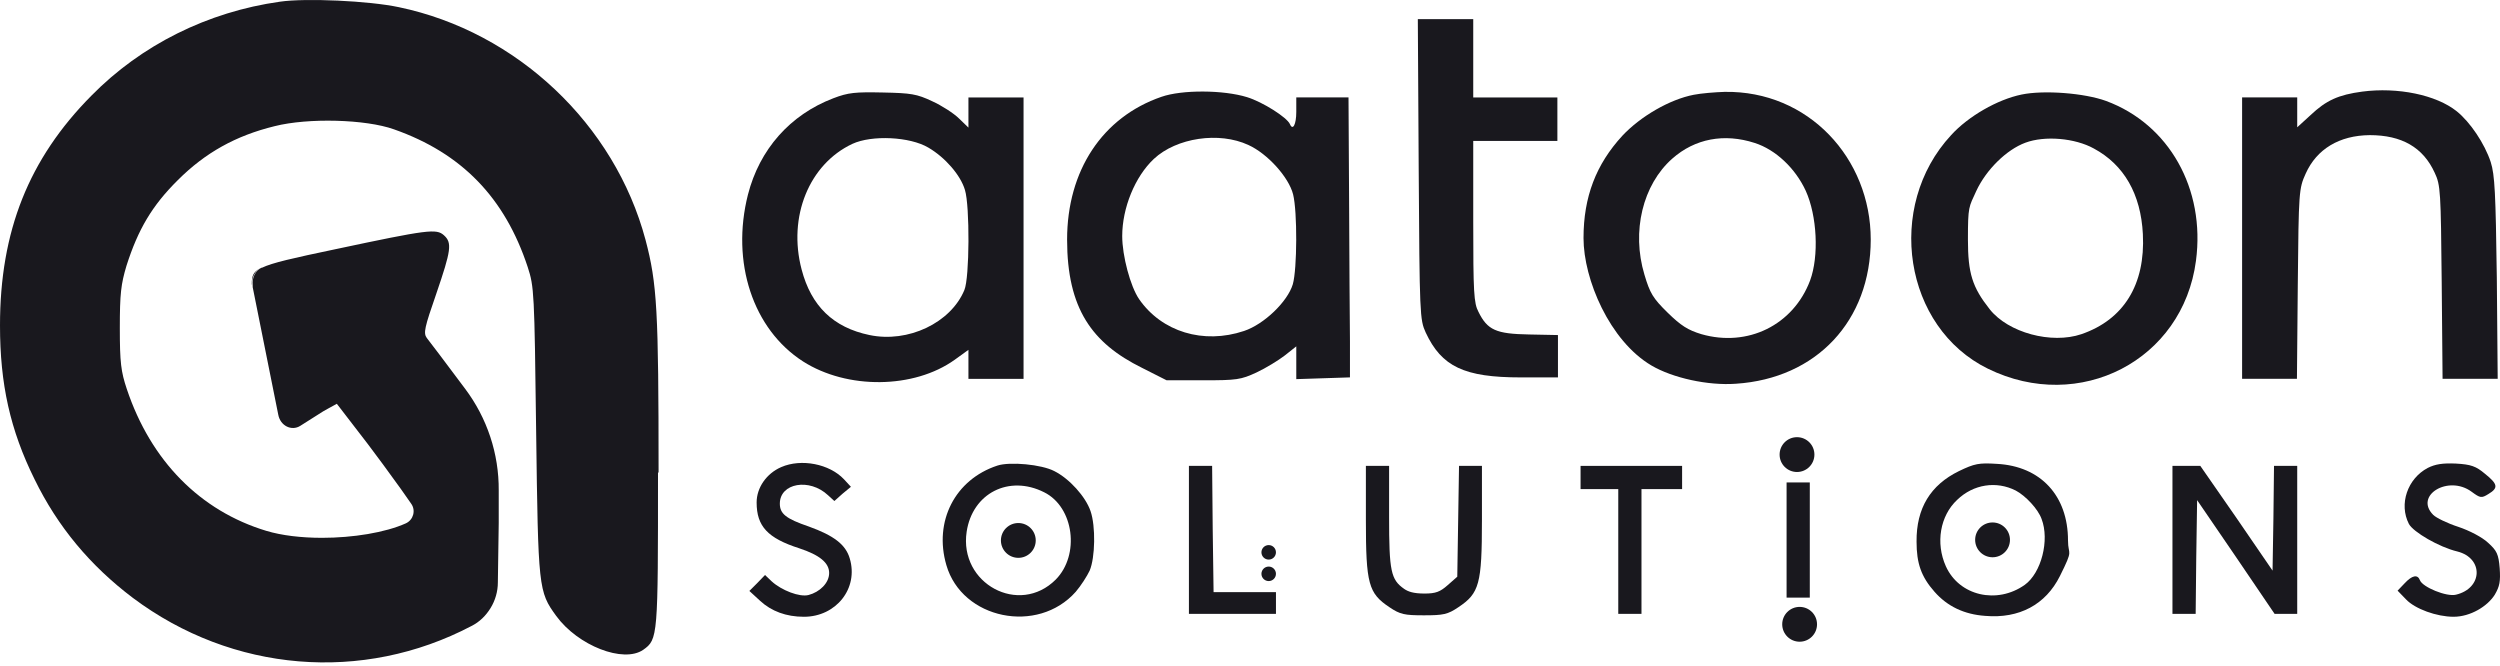 <svg width="169" height="45" viewBox="0 0 169 45" fill="none" xmlns="http://www.w3.org/2000/svg">
<path d="M44.481 31.944C44.481 43.065 44.481 43.221 43.48 43.928C42.147 44.849 39.068 43.653 37.597 41.633C36.4 39.985 36.381 39.789 36.243 29.14C36.126 19.706 36.106 19.392 35.675 18.059C34.125 13.352 31.203 10.351 26.634 8.743C24.712 8.057 20.828 7.958 18.573 8.527C15.925 9.174 13.866 10.332 12.022 12.175C10.277 13.901 9.335 15.509 8.551 17.961C8.178 19.216 8.1 19.843 8.1 22.177C8.1 24.511 8.178 25.119 8.571 26.296C10.198 31.16 13.533 34.533 18.004 35.886C19.044 36.2 20.377 36.357 21.77 36.357C23.849 36.357 26.045 36.004 27.438 35.377C27.948 35.141 28.124 34.494 27.791 34.043L27.104 33.062C26.378 32.042 25.359 30.67 24.868 30.022C24.104 29.022 23.397 28.12 22.77 27.296C22.319 27.551 21.966 27.728 21.848 27.806L20.299 28.787C19.71 29.159 18.945 28.787 18.808 28.022L17.082 19.412C17.082 19.373 17.082 19.334 17.082 19.294C17.023 18.765 17.278 18.294 17.671 18.098C17.671 18.098 17.671 18.098 17.71 18.098C18.396 17.765 19.789 17.451 22.691 16.843C28.967 15.509 29.497 15.45 30.007 15.902C30.576 16.411 30.497 16.921 29.497 19.843C28.693 22.158 28.614 22.511 28.85 22.844C28.928 22.942 29.262 23.393 29.732 24.001C30.203 24.629 30.811 25.433 31.439 26.276C32.929 28.257 33.733 30.67 33.714 33.16V35.357L33.655 39.377C33.655 39.985 33.478 40.593 33.164 41.103C32.851 41.613 32.419 42.045 31.87 42.319C24.515 46.183 15.709 45.457 8.982 40.417C6.099 38.24 3.903 35.612 2.334 32.395C0.686 29.061 0 25.963 0 22.001C0 15.627 1.942 10.743 6.178 6.468C9.551 3.036 14.042 0.8 18.926 0.114C20.671 -0.141 24.947 0.055 26.967 0.486C34.949 2.153 41.558 8.41 43.637 16.215C44.422 19.177 44.52 21.001 44.52 31.944H44.481Z" fill="#19181E"/>
<path d="M17.041 19.314C17.041 19.275 17.021 19.236 17.021 19.197C17.021 18.687 17.08 18.393 17.629 18.118C17.237 18.314 16.982 18.785 17.041 19.314Z" fill="#19181E"/>
<path d="M95.904 11.431C95.963 21.296 95.982 21.61 96.375 22.473C97.453 24.787 98.983 25.513 102.807 25.513H105.318V22.65L103.357 22.61C101.14 22.571 100.552 22.316 99.944 21.081C99.63 20.492 99.591 19.767 99.591 14.962V9.529H105.279V6.587H99.591V1.292H95.845L95.904 11.431Z" fill="#19181E"/>
<path d="M159.685 6.193C158.077 6.409 157.253 6.781 156.194 7.781L155.292 8.605V6.585H151.566V25.609H155.273L155.331 19.176C155.39 12.92 155.41 12.743 155.861 11.743C156.606 10.076 158.136 9.154 160.195 9.135C162.353 9.135 163.804 9.958 164.588 11.684C164.981 12.508 165 12.959 165.059 19.078L165.118 25.609H168.844L168.785 18.784C168.707 13.037 168.648 11.822 168.374 10.959C167.962 9.703 166.981 8.252 166.079 7.526C164.686 6.409 162.078 5.879 159.685 6.193Z" fill="#19181E"/>
<path d="M56.327 6.645C53.404 7.763 51.345 10.097 50.561 13.157C49.404 17.726 50.894 22.257 54.287 24.434C57.268 26.336 61.779 26.297 64.544 24.316L65.466 23.649V25.611H69.192V6.587H65.466V8.626L64.838 8.018C64.485 7.665 63.662 7.136 63.014 6.842C61.975 6.351 61.583 6.292 59.68 6.253C57.817 6.214 57.346 6.253 56.327 6.645ZM62.76 9.98C63.897 10.646 64.936 11.843 65.231 12.843C65.564 13.922 65.544 18.785 65.191 19.609C64.27 21.825 61.387 23.198 58.778 22.649C56.327 22.139 54.836 20.688 54.189 18.217C53.248 14.647 54.699 11.097 57.621 9.725C58.935 9.117 61.504 9.234 62.76 9.98Z" fill="#19181E"/>
<path d="M78.51 6.546C74.528 7.919 72.136 11.528 72.136 16.196C72.136 20.863 73.822 23.197 77.195 24.864L78.863 25.708H81.334C83.609 25.708 83.883 25.668 84.942 25.178C85.57 24.884 86.433 24.354 86.864 24.021L87.629 23.413V25.629L89.453 25.57L91.257 25.511V23.06C91.238 21.707 91.218 17.451 91.199 13.587L91.159 6.586H87.629V7.566C87.629 8.409 87.394 8.861 87.198 8.39C87.002 7.939 85.374 6.899 84.295 6.566C82.707 6.076 79.902 6.056 78.51 6.546ZM84.393 9.802C85.688 10.39 87.119 11.979 87.413 13.136C87.708 14.313 87.688 18.196 87.394 19.216C87.041 20.393 85.452 21.922 84.099 22.373C81.353 23.295 78.529 22.432 76.999 20.216C76.411 19.353 75.862 17.294 75.862 15.96C75.862 14.058 76.725 11.94 78 10.743C79.529 9.312 82.412 8.88 84.393 9.802Z" fill="#19181E"/>
<path d="M114.498 6.407C112.871 6.721 110.909 7.859 109.674 9.173C107.889 11.114 107.046 13.311 107.046 16.096C107.046 18.881 108.811 23.039 111.635 24.706C113.067 25.549 115.459 26.079 117.342 25.941C122.794 25.588 126.462 21.685 126.462 16.194C126.462 10.703 122.245 6.113 116.577 6.211C115.93 6.231 114.989 6.309 114.498 6.407ZM118.617 9.663C120.029 10.114 121.363 11.369 122.069 12.899C122.834 14.586 122.971 17.312 122.363 18.959C121.225 21.98 118.146 23.49 115.008 22.588C114.106 22.313 113.635 22.019 112.733 21.136C111.733 20.156 111.537 19.822 111.164 18.567C110.282 15.645 111.047 12.487 113.047 10.722C114.577 9.369 116.558 8.996 118.617 9.663Z" fill="#19181E"/>
<path d="M136.66 6.391C135.032 6.725 133.051 7.862 131.894 9.137C127.423 13.962 128.697 22.14 134.385 24.925C140.582 27.965 147.564 24.356 148.447 17.629C149.094 12.765 146.623 8.392 142.367 6.823C140.916 6.293 138.17 6.077 136.66 6.391ZM141.543 10.039C143.583 11.137 144.721 13.118 144.858 15.825C145.034 19.237 143.563 21.61 140.7 22.591C138.68 23.277 135.758 22.493 134.503 20.904C133.326 19.414 133.032 18.473 133.032 16.197C133.032 13.922 133.09 14.021 133.6 12.903C134.267 11.471 135.64 10.118 136.915 9.647C138.229 9.157 140.269 9.333 141.543 10.039Z" fill="#19181E"/>
<path d="M52.815 31.574C51.815 32.005 51.148 32.966 51.148 33.967C51.148 35.575 51.893 36.379 54.031 37.065C55.404 37.517 56.051 38.046 56.051 38.733C56.051 39.419 55.404 40.027 54.658 40.223C54.05 40.38 52.834 39.909 52.167 39.301L51.716 38.87L51.187 39.419L50.657 39.948L51.383 40.615C52.148 41.321 53.148 41.694 54.344 41.694C56.521 41.694 58.051 39.772 57.443 37.752C57.169 36.81 56.364 36.203 54.678 35.594C53.129 35.065 52.717 34.731 52.717 34.045C52.717 32.653 54.717 32.3 55.972 33.476L56.404 33.869L56.953 33.378L57.522 32.908L57.051 32.398C56.07 31.358 54.168 30.986 52.815 31.574Z" fill="#19181E"/>
<path d="M67.425 31.473C64.562 32.414 63.111 35.238 63.974 38.2C65.033 41.867 70.151 42.907 72.721 40.004C73.074 39.592 73.486 38.945 73.662 38.572C74.035 37.69 74.074 35.572 73.721 34.552C73.387 33.571 72.289 32.355 71.269 31.845C70.406 31.394 68.269 31.198 67.425 31.473ZM70.583 33.277C72.603 34.277 73.015 37.513 71.367 39.18C68.896 41.651 64.817 39.455 65.346 35.944C65.739 33.336 68.21 32.081 70.583 33.277Z" fill="#19181E"/>
<path d="M132.422 31.848C130.5 32.789 129.539 34.358 129.559 36.614C129.559 38.084 129.873 38.987 130.775 40.006C131.638 40.987 132.775 41.536 134.207 41.634C136.502 41.83 138.286 40.869 139.247 38.947C140.208 37.025 139.797 37.594 139.797 36.535C139.797 33.515 137.953 31.514 134.992 31.357C133.776 31.279 133.481 31.338 132.422 31.848ZM136.266 33.162C136.933 33.515 137.777 34.417 138.012 35.084C138.561 36.515 137.992 38.732 136.874 39.536C134.992 40.869 132.442 40.281 131.54 38.281C130.834 36.712 131.148 34.868 132.305 33.789C133.403 32.73 134.952 32.495 136.266 33.162Z" fill="#19181E"/>
<path d="M164.116 31.632C162.743 32.357 162.155 34.083 162.841 35.417C163.136 35.966 164.881 36.986 166.117 37.28C167.901 37.731 167.843 39.771 166.019 40.202C165.391 40.359 163.763 39.692 163.587 39.222C163.43 38.81 163.057 38.888 162.547 39.437L162.077 39.928L162.645 40.516C163.253 41.163 164.724 41.693 165.862 41.693C166.999 41.693 168.156 40.987 168.647 40.202C168.98 39.633 169.039 39.3 168.98 38.417C168.902 37.456 168.784 37.221 168.196 36.692C167.803 36.319 166.94 35.868 166.176 35.613C165.45 35.378 164.685 35.005 164.489 34.809C163.175 33.495 165.509 32.083 167.078 33.24C167.666 33.671 167.745 33.691 168.215 33.397C168.902 32.985 168.862 32.73 167.98 32.024C167.372 31.514 167.039 31.396 166.019 31.337C165.117 31.298 164.626 31.377 164.116 31.632Z" fill="#19181E"/>
<path d="M80.371 36.495V41.497H86.255V40.026H82.038L81.979 35.75L81.94 31.494H80.371V36.495Z" fill="#19181E"/>
<path d="M92.334 35.162C92.334 39.477 92.511 40.104 93.923 41.046C94.648 41.536 94.942 41.595 96.257 41.595C97.571 41.595 97.865 41.536 98.59 41.046C100.003 40.104 100.179 39.477 100.179 35.162V31.494H98.63L98.571 35.24L98.512 38.986L97.865 39.555C97.355 40.006 97.061 40.124 96.296 40.124C95.531 40.124 95.178 39.986 94.923 39.81C94.021 39.182 93.903 38.614 93.903 34.926V31.494H92.334V35.162Z" fill="#19181E"/>
<path d="M106.846 32.279V33.063H109.395V41.497H110.964V33.063H113.71V31.494H106.846V32.279Z" fill="#19181E"/>
<path d="M120.773 36.496V40.399H122.342V32.613H120.773V36.516V36.496Z" fill="#19181E"/>
<path d="M146.858 36.495V41.497H148.427L148.467 37.653L148.525 33.809L151.153 37.653L153.762 41.497H155.292V31.494H153.723L153.683 35.025L153.625 38.574L151.193 35.025L148.741 31.494H146.858V36.495Z" fill="#19181E"/>
<path d="M85.764 37.828C86.035 37.828 86.254 37.609 86.254 37.338C86.254 37.067 86.035 36.848 85.764 36.848C85.493 36.848 85.273 37.067 85.273 37.338C85.273 37.609 85.493 37.828 85.764 37.828Z" fill="#19181E"/>
<path d="M85.764 39.281C86.035 39.281 86.254 39.061 86.254 38.79C86.254 38.52 86.035 38.3 85.764 38.3C85.493 38.3 85.273 38.52 85.273 38.79C85.273 39.061 85.493 39.281 85.764 39.281Z" fill="#19181E"/>
<path d="M68.839 37.71C69.489 37.71 70.016 37.183 70.016 36.533C70.016 35.883 69.489 35.357 68.839 35.357C68.189 35.357 67.662 35.883 67.662 36.533C67.662 37.183 68.189 37.71 68.839 37.71Z" fill="#19181E"/>
<path d="M134.697 37.671C135.347 37.671 135.874 37.144 135.874 36.494C135.874 35.844 135.347 35.318 134.697 35.318C134.047 35.318 133.52 35.844 133.52 36.494C133.52 37.144 134.047 37.671 134.697 37.671Z" fill="#19181E"/>
<path d="M121.655 43.38C122.305 43.38 122.831 42.853 122.831 42.203C122.831 41.553 122.305 41.026 121.655 41.026C121.005 41.026 120.478 41.553 120.478 42.203C120.478 42.853 121.005 43.38 121.655 43.38Z" fill="#19181E"/>
<path d="M121.477 31.907C122.127 31.907 122.654 31.38 122.654 30.73C122.654 30.08 122.127 29.553 121.477 29.553C120.827 29.553 120.301 30.08 120.301 30.73C120.301 31.38 120.827 31.907 121.477 31.907Z" fill="#19181E"/>
</svg>
